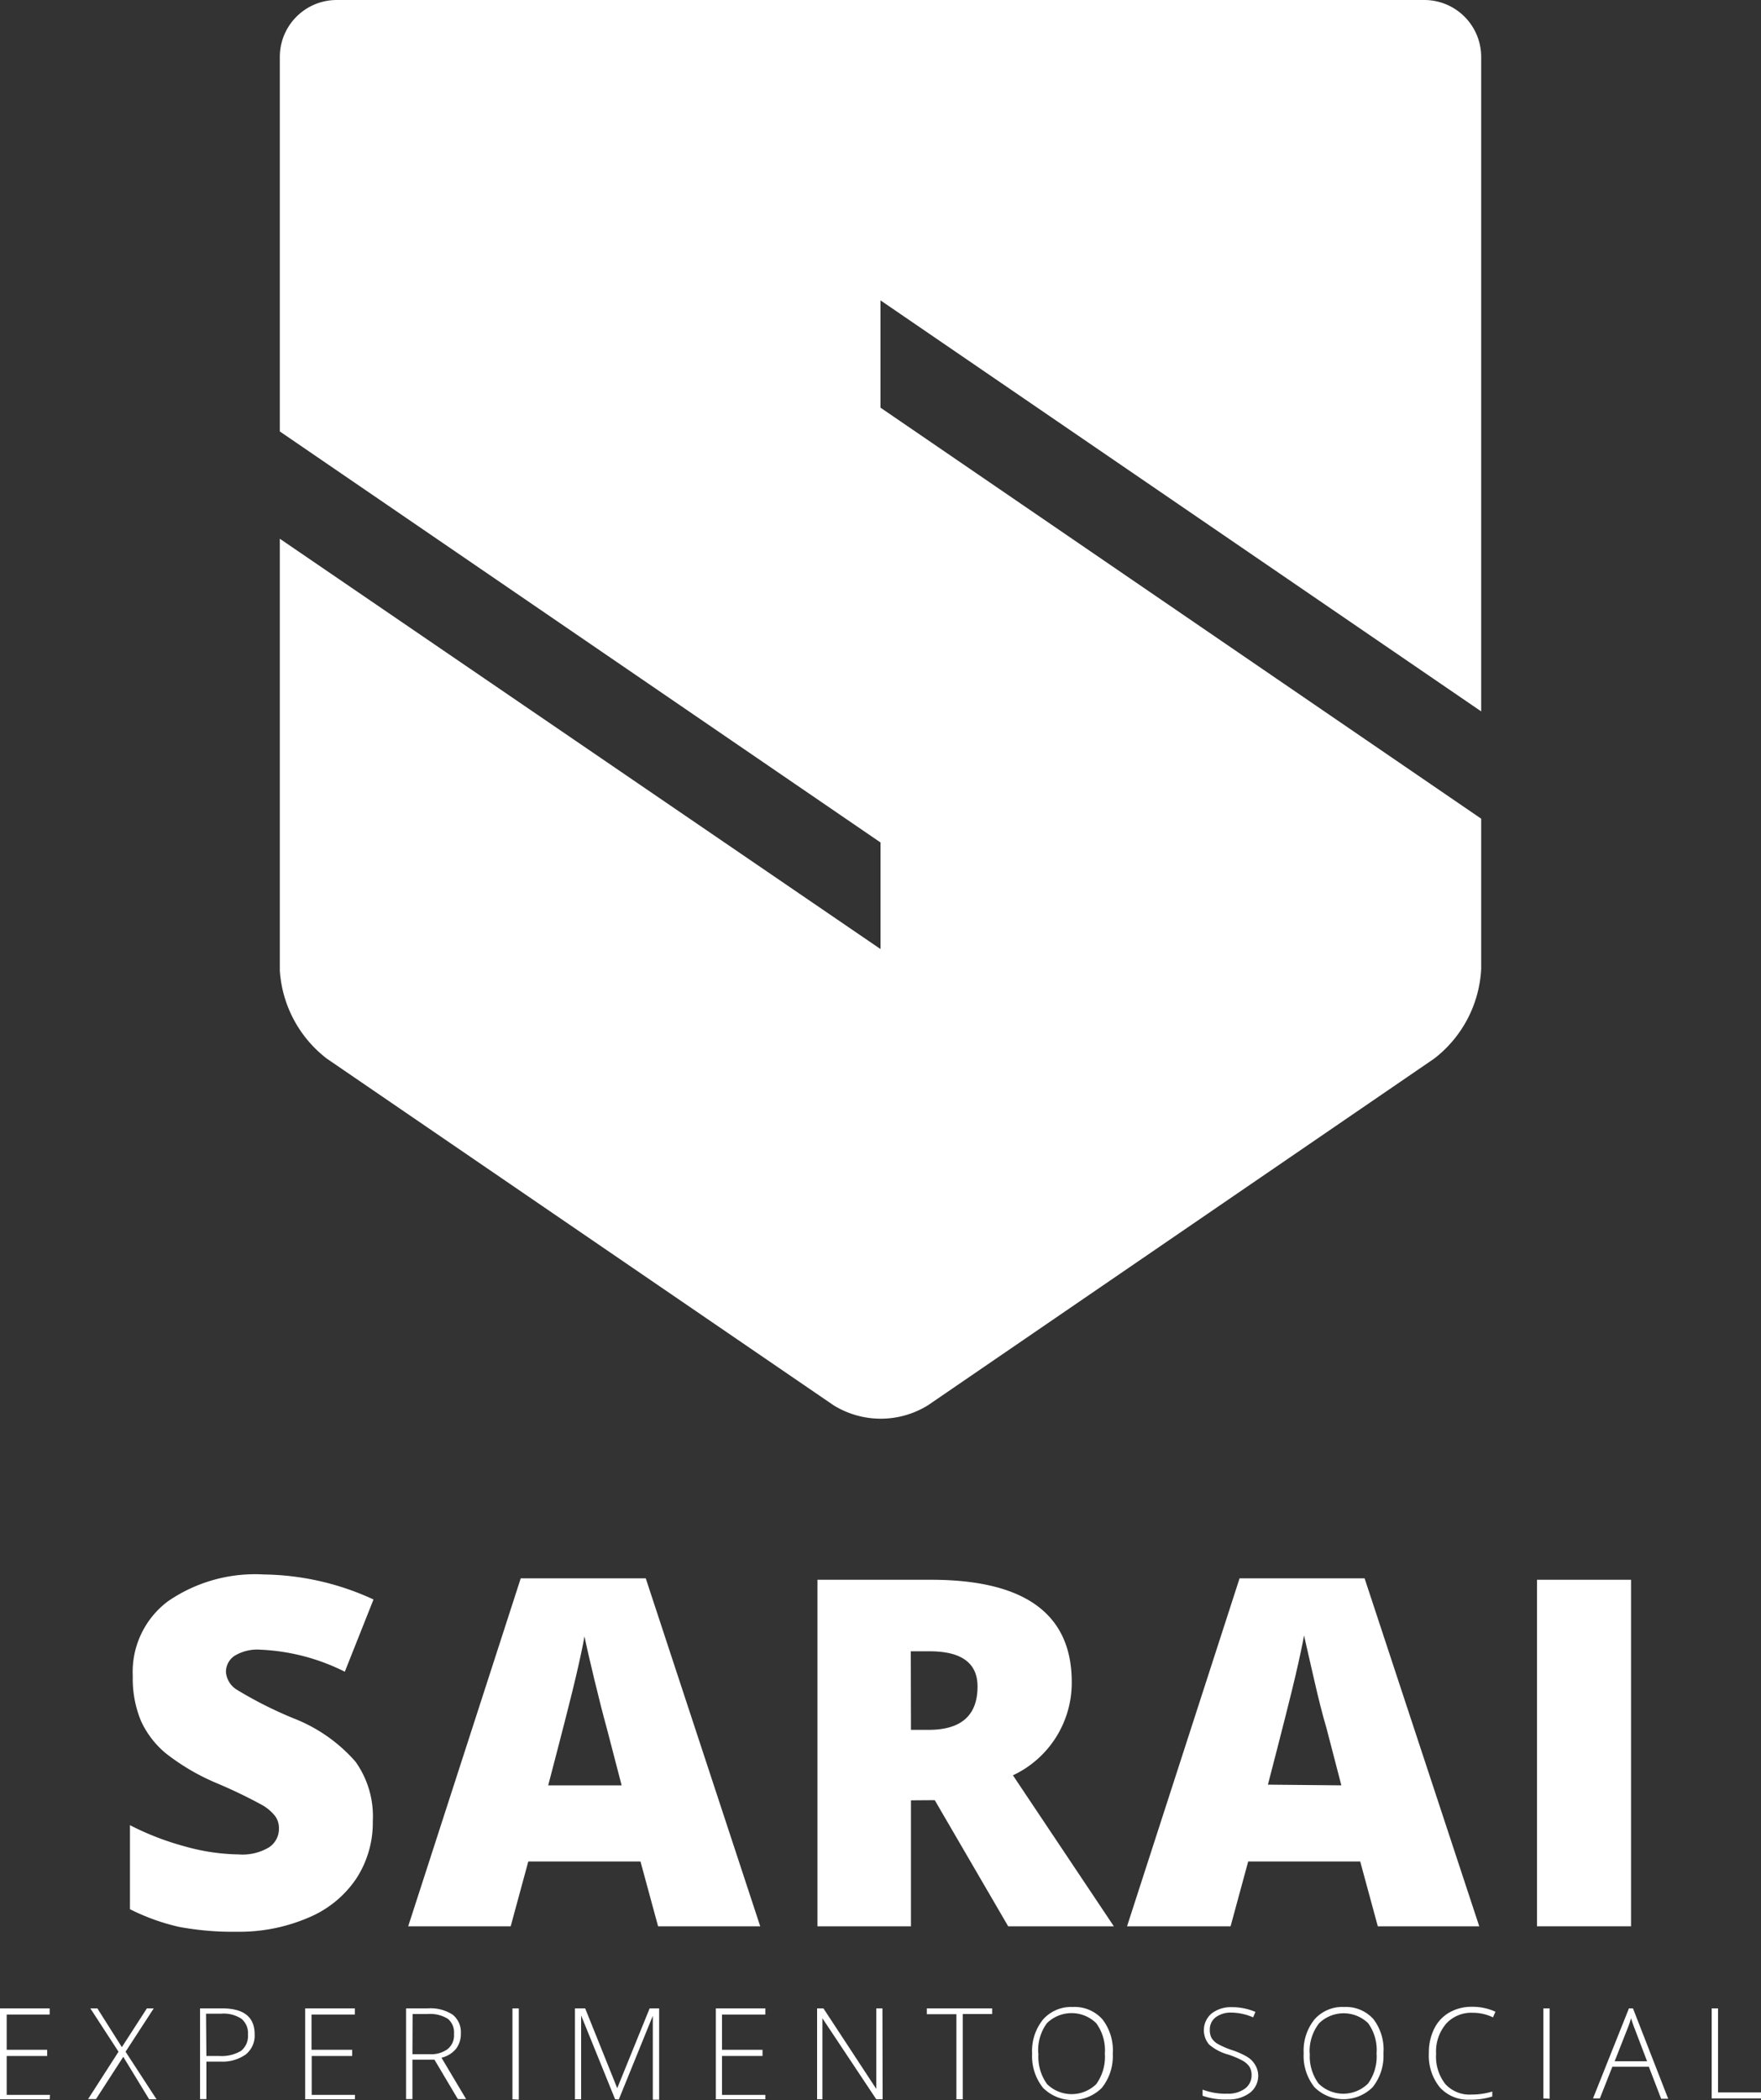 <svg xmlns="http://www.w3.org/2000/svg" viewBox="0 0 100 119.22"><rect x="0" y="0" width="100" height="119.22" fill="#333333" stroke="none"/><defs><style>.cls-1{fill:#fff;}</style></defs><title>Asset 1</title><g id="Layer_2" data-name="Layer 2"><g id="Layer_1-2" data-name="Layer 1"><g id="Capa_1-2" data-name="Capa 1-2"><path class="cls-1" d="M2.82,119.16H0V114H2.82v.35H.38v2h2.3v.35H.38v2.21H2.84Z"/><path class="cls-1" d="M8.89,119.16H8.47L7,116.75l-1.55,2.4H5l1.73-2.69L5.13,114h.4l1.39,2.2L8.34,114h.39l-1.6,2.46Z"/><path class="cls-1" d="M14.46,115.47a1.37,1.37,0,0,1-.51,1.15,2.3,2.3,0,0,1-1.44.4h-.79v2.13h-.36V114h1.26Q14.46,114,14.46,115.47Zm-2.74,1.23h.71a2.15,2.15,0,0,0,1.26-.29,1.08,1.08,0,0,0,.39-.93,1.05,1.05,0,0,0-.37-.89,1.84,1.84,0,0,0-1.15-.29H11.7Z"/><path class="cls-1" d="M20.15,119.16H17.33V114h2.82v.35H17.69v2H20v.35h-2.3v2.21h2.46Z"/><path class="cls-1" d="M23.42,116.91v2.24h-.36V114h1.23a2.3,2.3,0,0,1,1.42.36,1.27,1.27,0,0,1,.46,1.06,1.39,1.39,0,0,1-.27.87,1.52,1.52,0,0,1-.83.51l1.4,2.35H26l-1.33-2.24Zm0-.31h1a1.57,1.57,0,0,0,1-.29,1,1,0,0,0,.36-.86,1,1,0,0,0-.35-.86,1.92,1.92,0,0,0-1.15-.27h-.85Z"/><path class="cls-1" d="M29.1,119.16V114h.36v5.18Z"/><path class="cls-1" d="M34.93,119.16,33,114.4h0q0,.44,0,.9v3.86h-.35V114h.58l1.82,4.53h0L36.89,114h.54v5.18h-.36v-3.91q0-.41,0-.85h0l-1.93,4.75Z"/><path class="cls-1" d="M43.46,119.16H40.65V114h2.81v.35H41v2h2.3v.35H41v2.21h2.46Z"/><path class="cls-1" d="M50.12,119.16h-.36l-3.06-4.6h0q0,.82,0,1.23v3.37H46.4V114h.36l3,4.57h0q0-.63,0-1.21V114h.35Z"/><path class="cls-1" d="M54.67,119.16h-.36v-4.83H52.63V114h3.71v.32H54.67Z"/><path class="cls-1" d="M63.19,116.57a2.88,2.88,0,0,1-.62,1.94,2.36,2.36,0,0,1-3.34,0l0,0a2.88,2.88,0,0,1-.62-1.94,2.84,2.84,0,0,1,.62-1.94,2.13,2.13,0,0,1,1.69-.71,2.11,2.11,0,0,1,1.69.71A2.88,2.88,0,0,1,63.19,116.57Zm-4.22,0a2.64,2.64,0,0,0,.49,1.73,2,2,0,0,0,2.79,0l0,0a2.64,2.64,0,0,0,.49-1.73,2.61,2.61,0,0,0-.49-1.73,2,2,0,0,0-2.8,0l0,0a2.59,2.59,0,0,0-.49,1.73Z"/><path class="cls-1" d="M71.45,117.79a1.23,1.23,0,0,1-.47,1,2,2,0,0,1-1.25.38,3.91,3.91,0,0,1-1.44-.21v-.35a3.62,3.62,0,0,0,1.41.23,1.58,1.58,0,0,0,1-.29.91.91,0,0,0,.37-.76.87.87,0,0,0-.12-.48,1.14,1.14,0,0,0-.4-.35,4.91,4.91,0,0,0-.81-.34,2.78,2.78,0,0,1-1.08-.57,1.25,1.25,0,0,1,.14-1.76h0a1.79,1.79,0,0,1,1.14-.36,3.38,3.38,0,0,1,1.35.27l-.13.31a3.15,3.15,0,0,0-1.22-.27,1.43,1.43,0,0,0-.9.26.86.86,0,0,0-.34.71.94.94,0,0,0,.1.47,1,1,0,0,0,.34.33,4.56,4.56,0,0,0,.8.35,4.35,4.35,0,0,1,.9.4,1.28,1.28,0,0,1,.43.44A1.2,1.2,0,0,1,71.45,117.79Z"/><path class="cls-1" d="M78.56,116.55a2.85,2.85,0,0,1-.61,1.92,2.34,2.34,0,0,1-3.31,0l0,0a2.85,2.85,0,0,1-.61-1.93,2.82,2.82,0,0,1,.62-1.92,2.11,2.11,0,0,1,1.68-.7,2.09,2.09,0,0,1,1.67.7A2.85,2.85,0,0,1,78.56,116.55Zm-4.18,0a2.62,2.62,0,0,0,.49,1.71,2,2,0,0,0,2.77.05l.05-.05a2.62,2.62,0,0,0,.48-1.71,2.59,2.59,0,0,0-.48-1.71,2,2,0,0,0-2.78,0l0,0A2.57,2.57,0,0,0,74.37,116.55Z"/><path class="cls-1" d="M83.64,114.25a1.93,1.93,0,0,0-1.52.62,2.43,2.43,0,0,0-.57,1.71,2.52,2.52,0,0,0,.52,1.71,1.86,1.86,0,0,0,1.49.6,4,4,0,0,0,1.18-.17V119a3.86,3.86,0,0,1-1.27.18,2.15,2.15,0,0,1-1.71-.7,2.85,2.85,0,0,1-.62-1.95,3,3,0,0,1,.3-1.37,2.14,2.14,0,0,1,.85-.92,2.52,2.52,0,0,1,1.29-.33,3.09,3.09,0,0,1,1.34.28l-.14.32A2.6,2.6,0,0,0,83.64,114.25Z"/><path class="cls-1" d="M87.64,119.11V114H88v5.13Z"/><path class="cls-1" d="M93.63,117.31H91.56l-.71,1.8h-.39L92.5,114h.23l2,5.13h-.4ZM91.69,117h1.84l-.7-1.84q-.09-.22-.21-.6a5.57,5.57,0,0,1-.21.61Z"/><path class="cls-1" d="M97.2,119.11V114h.36v4.77H100v.34Z"/><path class="cls-1" d="M21.17,103.37a5.81,5.81,0,0,1-.93,3.25,6.08,6.08,0,0,1-2.68,2.21,9.94,9.94,0,0,1-4.11.82,16.61,16.61,0,0,1-3.3-.28,12.23,12.23,0,0,1-2.77-1v-4.77a15.81,15.81,0,0,0,3.17,1.22,11.78,11.78,0,0,0,3,.44,2.93,2.93,0,0,0,1.74-.41,1.26,1.26,0,0,0,.55-1.06,1.16,1.16,0,0,0-.22-.71,2.59,2.59,0,0,0-.71-.61,28.07,28.07,0,0,0-2.62-1.26,12.55,12.55,0,0,1-2.89-1.7A5.2,5.2,0,0,1,8,97.67a6.25,6.25,0,0,1-.46-2.52,5,5,0,0,1,2-4.26,8.72,8.72,0,0,1,5.44-1.52,15.25,15.25,0,0,1,6.23,1.42l-1.63,4.1a11.8,11.8,0,0,0-4.78-1.25,2.48,2.48,0,0,0-1.5.36,1.1,1.1,0,0,0-.47.9,1.3,1.3,0,0,0,.6,1,22.81,22.81,0,0,0,3.25,1.64A9,9,0,0,1,20.19,100,5.34,5.34,0,0,1,21.17,103.37Z"/><path class="cls-1" d="M37.37,109.34l-1-3.68H30l-1,3.68H23.18l6.39-19.75h7.1l6.5,19.75Zm-2.07-8-.84-3.23q-.3-1.08-.71-2.78t-.56-2.45q-.12.71-.48,2.26t-1.58,6.2Z"/><path class="cls-1" d="M51.73,102.19v7.15H46.42V89.67h6.44q8,0,8,5.81a5.8,5.8,0,0,1-3.34,5.29l5.73,8.57h-6l-4.17-7.16Zm0-4h1q2.78,0,2.78-2.46,0-2-2.73-2H51.72Z"/><path class="cls-1" d="M78.24,109.34l-1-3.68H70.88l-1,3.68H64l6.39-19.75h7.1L84,109.34Zm-2.07-8-.84-3.23Q75,97,74.61,95.28t-.56-2.45q-.12.71-.48,2.26T72,101.3Z"/><path class="cls-1" d="M87.28,109.34V89.67h5.34v19.67Z"/><path class="cls-1" d="M50,17.05,84.11,40.38V3.23A3.23,3.23,0,0,0,80.88,0H19.12a3.23,3.23,0,0,0-3.23,3.23h0V24.49L50,47.82v6.05L15.89,30.58V55.09a6.86,6.86,0,0,0,2.67,5L47.34,79.77a5.1,5.1,0,0,0,5.35,0L81.44,60.09A6.86,6.86,0,0,0,84.11,55V46.47L50,23.14Z"/></g></g></g></svg>